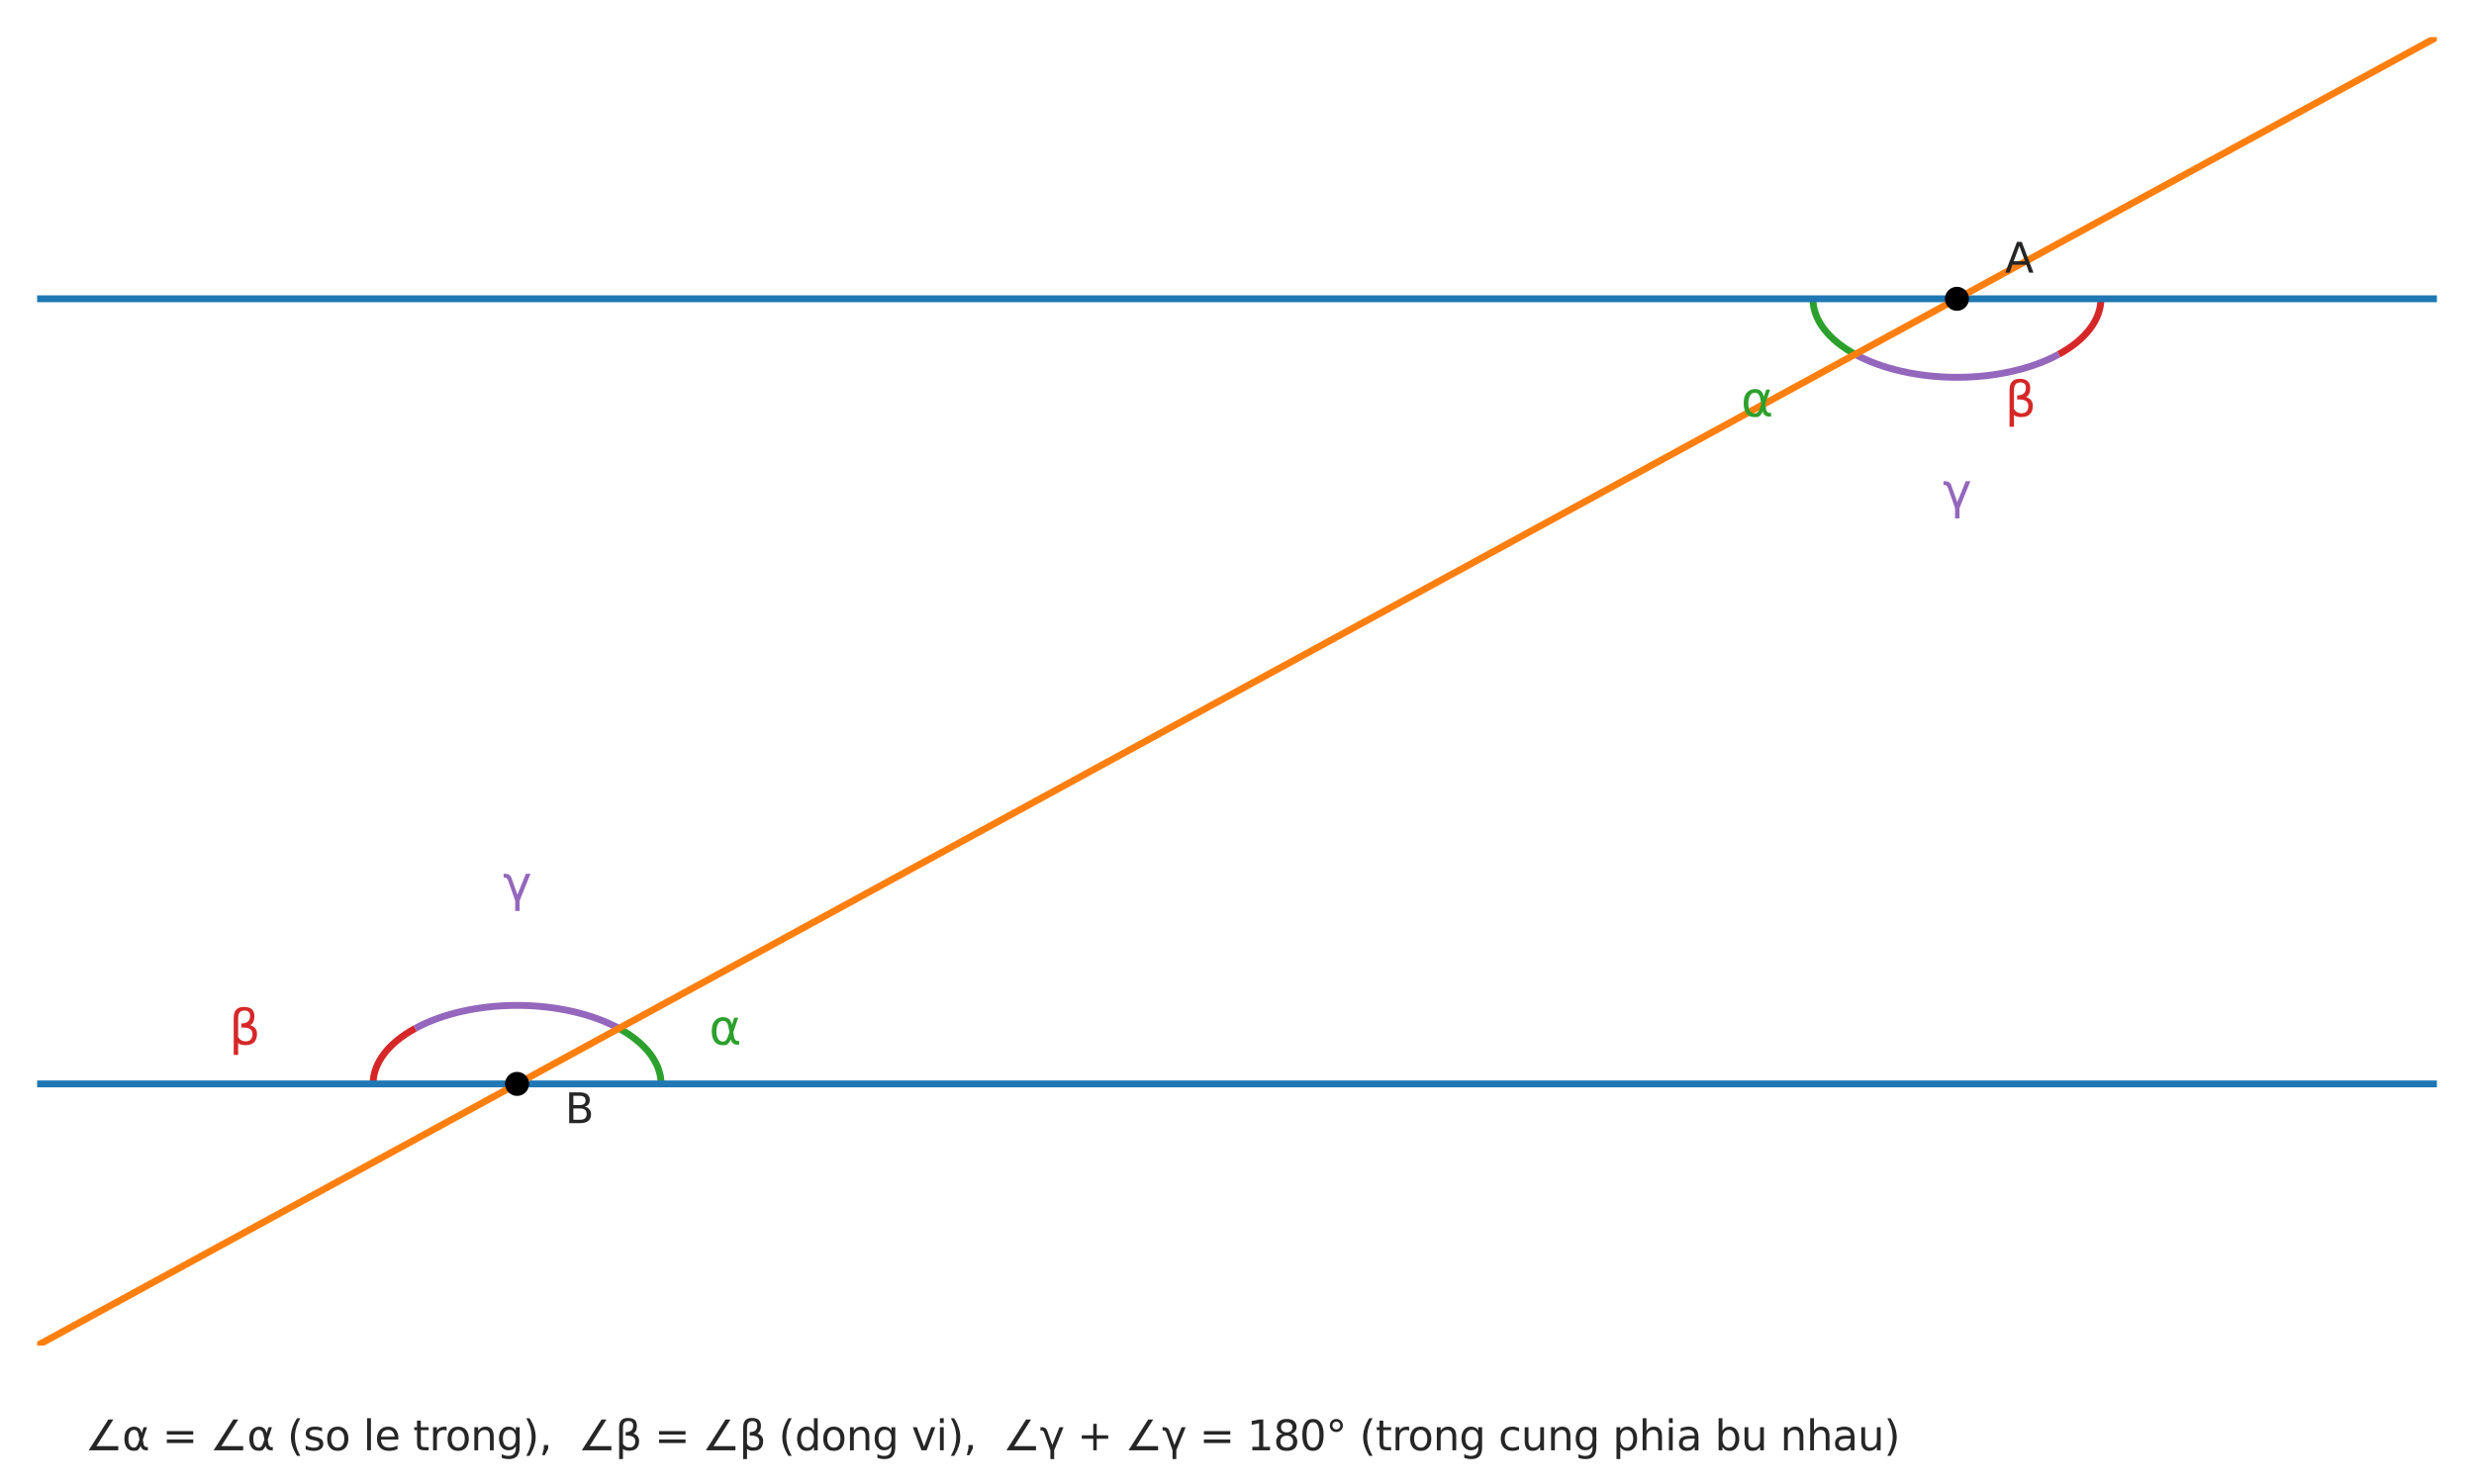 <?xml version="1.0" encoding="utf-8" standalone="no"?>
<!DOCTYPE svg PUBLIC "-//W3C//DTD SVG 1.1//EN"
  "http://www.w3.org/Graphics/SVG/1.1/DTD/svg11.dtd">
<svg xmlns:xlink="http://www.w3.org/1999/xlink" width="720pt" height="432pt" viewBox="0 0 720 432" xmlns="http://www.w3.org/2000/svg" version="1.1">
 <defs>
  <style type="text/css">*{stroke-linejoin: round; stroke-linecap: butt}</style>
 </defs>
 <g id="figure_1">
  <g id="patch_1">
   <path d="M 0 432 
L 720 432 
L 720 0 
L 0 0 
z
" style="fill: #ffffff"/>
  </g>
  <g id="axes_1">
   <g id="patch_2">
    <path d="M 192.384 315.527 
C 192.384 312.526 191.3 309.554 189.194 306.781 
C 187.088 304.008 184.002 301.489 180.111 299.366 
" clip-path="url(#pf369299630)" style="fill: none; stroke: #2ca02c; stroke-width: 2; stroke-linejoin: miter"/>
   </g>
   <g id="patch_3">
    <path d="M 527.616 86.982 
C 527.616 89.983 528.7 92.955 530.806 95.728 
C 532.912 98.501 535.998 101.02 539.889 103.142 
" clip-path="url(#pf369299630)" style="fill: none; stroke: #2ca02c; stroke-width: 2; stroke-linejoin: miter"/>
   </g>
   <g id="patch_4">
    <path d="M 120.849 299.366 
C 116.958 301.489 113.872 304.008 111.766 306.781 
C 109.66 309.554 108.576 312.526 108.576 315.527 
" clip-path="url(#pf369299630)" style="fill: none; stroke: #d62728; stroke-width: 2; stroke-linejoin: miter"/>
   </g>
   <g id="patch_5">
    <path d="M 599.151 103.142 
C 603.042 101.02 606.128 98.501 608.234 95.728 
C 610.34 92.955 611.424 89.983 611.424 86.982 
" clip-path="url(#pf369299630)" style="fill: none; stroke: #d62728; stroke-width: 2; stroke-linejoin: miter"/>
   </g>
   <g id="patch_6">
    <path d="M 180.111 299.366 
C 172.255 295.082 161.589 292.673 150.48 292.673 
C 139.371 292.673 128.705 295.082 120.849 299.366 
" clip-path="url(#pf369299630)" style="fill: none; stroke: #9467bd; stroke-width: 2; stroke-linejoin: miter"/>
   </g>
   <g id="patch_7">
    <path d="M 539.889 103.142 
C 547.745 107.427 558.411 109.836 569.52 109.836 
C 580.629 109.836 591.295 107.427 599.151 103.142 
" clip-path="url(#pf369299630)" style="fill: none; stroke: #9467bd; stroke-width: 2; stroke-linejoin: miter"/>
   </g>
   <g id="line2d_1">
    <path d="M 10.8 315.527 
L 17.855 315.527 
L 24.909 315.527 
L 31.964 315.527 
L 39.018 315.527 
L 46.073 315.527 
L 53.127 315.527 
L 60.182 315.527 
L 67.236 315.527 
L 74.291 315.527 
L 81.345 315.527 
L 88.4 315.527 
L 95.455 315.527 
L 102.509 315.527 
L 109.564 315.527 
L 116.618 315.527 
L 123.673 315.527 
L 130.727 315.527 
L 137.782 315.527 
L 144.836 315.527 
L 151.891 315.527 
L 158.945 315.527 
L 166 315.527 
L 173.055 315.527 
L 180.109 315.527 
L 187.164 315.527 
L 194.218 315.527 
L 201.273 315.527 
L 208.327 315.527 
L 215.382 315.527 
L 222.436 315.527 
L 229.491 315.527 
L 236.545 315.527 
L 243.6 315.527 
L 250.655 315.527 
L 257.709 315.527 
L 264.764 315.527 
L 271.818 315.527 
L 278.873 315.527 
L 285.927 315.527 
L 292.982 315.527 
L 300.036 315.527 
L 307.091 315.527 
L 314.145 315.527 
L 321.2 315.527 
L 328.255 315.527 
L 335.309 315.527 
L 342.364 315.527 
L 349.418 315.527 
L 356.473 315.527 
L 363.527 315.527 
L 370.582 315.527 
L 377.636 315.527 
L 384.691 315.527 
L 391.745 315.527 
L 398.8 315.527 
L 405.855 315.527 
L 412.909 315.527 
L 419.964 315.527 
L 427.018 315.527 
L 434.073 315.527 
L 441.127 315.527 
L 448.182 315.527 
L 455.236 315.527 
L 462.291 315.527 
L 469.345 315.527 
L 476.4 315.527 
L 483.455 315.527 
L 490.509 315.527 
L 497.564 315.527 
L 504.618 315.527 
L 511.673 315.527 
L 518.727 315.527 
L 525.782 315.527 
L 532.836 315.527 
L 539.891 315.527 
L 546.945 315.527 
L 554 315.527 
L 561.055 315.527 
L 568.109 315.527 
L 575.164 315.527 
L 582.218 315.527 
L 589.273 315.527 
L 596.327 315.527 
L 603.382 315.527 
L 610.436 315.527 
L 617.491 315.527 
L 624.545 315.527 
L 631.6 315.527 
L 638.655 315.527 
L 645.709 315.527 
L 652.764 315.527 
L 659.818 315.527 
L 666.873 315.527 
L 673.927 315.527 
L 680.982 315.527 
L 688.036 315.527 
L 695.091 315.527 
L 702.145 315.527 
L 709.2 315.527 
" clip-path="url(#pf369299630)" style="fill: none; stroke: #1f77b4; stroke-width: 2; stroke-linecap: round"/>
   </g>
   <g id="line2d_2">
    <path d="M 10.8 86.982 
L 17.855 86.982 
L 24.909 86.982 
L 31.964 86.982 
L 39.018 86.982 
L 46.073 86.982 
L 53.127 86.982 
L 60.182 86.982 
L 67.236 86.982 
L 74.291 86.982 
L 81.345 86.982 
L 88.4 86.982 
L 95.455 86.982 
L 102.509 86.982 
L 109.564 86.982 
L 116.618 86.982 
L 123.673 86.982 
L 130.727 86.982 
L 137.782 86.982 
L 144.836 86.982 
L 151.891 86.982 
L 158.945 86.982 
L 166 86.982 
L 173.055 86.982 
L 180.109 86.982 
L 187.164 86.982 
L 194.218 86.982 
L 201.273 86.982 
L 208.327 86.982 
L 215.382 86.982 
L 222.436 86.982 
L 229.491 86.982 
L 236.545 86.982 
L 243.6 86.982 
L 250.655 86.982 
L 257.709 86.982 
L 264.764 86.982 
L 271.818 86.982 
L 278.873 86.982 
L 285.927 86.982 
L 292.982 86.982 
L 300.036 86.982 
L 307.091 86.982 
L 314.145 86.982 
L 321.2 86.982 
L 328.255 86.982 
L 335.309 86.982 
L 342.364 86.982 
L 349.418 86.982 
L 356.473 86.982 
L 363.527 86.982 
L 370.582 86.982 
L 377.636 86.982 
L 384.691 86.982 
L 391.745 86.982 
L 398.8 86.982 
L 405.855 86.982 
L 412.909 86.982 
L 419.964 86.982 
L 427.018 86.982 
L 434.073 86.982 
L 441.127 86.982 
L 448.182 86.982 
L 455.236 86.982 
L 462.291 86.982 
L 469.345 86.982 
L 476.4 86.982 
L 483.455 86.982 
L 490.509 86.982 
L 497.564 86.982 
L 504.618 86.982 
L 511.673 86.982 
L 518.727 86.982 
L 525.782 86.982 
L 532.836 86.982 
L 539.891 86.982 
L 546.945 86.982 
L 554 86.982 
L 561.055 86.982 
L 568.109 86.982 
L 575.164 86.982 
L 582.218 86.982 
L 589.273 86.982 
L 596.327 86.982 
L 603.382 86.982 
L 610.436 86.982 
L 617.491 86.982 
L 624.545 86.982 
L 631.6 86.982 
L 638.655 86.982 
L 645.709 86.982 
L 652.764 86.982 
L 659.818 86.982 
L 666.873 86.982 
L 673.927 86.982 
L 680.982 86.982 
L 688.036 86.982 
L 695.091 86.982 
L 702.145 86.982 
L 709.2 86.982 
" clip-path="url(#pf369299630)" style="fill: none; stroke: #1f77b4; stroke-width: 2; stroke-linecap: round"/>
   </g>
   <g id="line2d_3">
    <path d="M 10.8 391.709 
L 17.855 387.861 
L 24.909 384.014 
L 31.964 380.166 
L 39.018 376.319 
L 46.073 372.471 
L 53.127 368.623 
L 60.182 364.776 
L 67.236 360.928 
L 74.291 357.081 
L 81.345 353.233 
L 88.4 349.386 
L 95.455 345.538 
L 102.509 341.69 
L 109.564 337.843 
L 116.618 333.995 
L 123.673 330.148 
L 130.727 326.3 
L 137.782 322.453 
L 144.836 318.605 
L 151.891 314.758 
L 158.945 310.91 
L 166 307.062 
L 173.055 303.215 
L 180.109 299.367 
L 187.164 295.52 
L 194.218 291.672 
L 201.273 287.825 
L 208.327 283.977 
L 215.382 280.129 
L 222.436 276.282 
L 229.491 272.434 
L 236.545 268.587 
L 243.6 264.739 
L 250.655 260.892 
L 257.709 257.044 
L 264.764 253.197 
L 271.818 249.349 
L 278.873 245.501 
L 285.927 241.654 
L 292.982 237.806 
L 300.036 233.959 
L 307.091 230.111 
L 314.145 226.264 
L 321.2 222.416 
L 328.255 218.568 
L 335.309 214.721 
L 342.364 210.873 
L 349.418 207.026 
L 356.473 203.178 
L 363.527 199.331 
L 370.582 195.483 
L 377.636 191.635 
L 384.691 187.788 
L 391.745 183.94 
L 398.8 180.093 
L 405.855 176.245 
L 412.909 172.398 
L 419.964 168.55 
L 427.018 164.703 
L 434.073 160.855 
L 441.127 157.007 
L 448.182 153.16 
L 455.236 149.312 
L 462.291 145.465 
L 469.345 141.617 
L 476.4 137.77 
L 483.455 133.922 
L 490.509 130.074 
L 497.564 126.227 
L 504.618 122.379 
L 511.673 118.532 
L 518.727 114.684 
L 525.782 110.837 
L 532.836 106.989 
L 539.891 103.142 
L 546.945 99.294 
L 554 95.446 
L 561.055 91.599 
L 568.109 87.751 
L 575.164 83.904 
L 582.218 80.056 
L 589.273 76.209 
L 596.327 72.361 
L 603.382 68.513 
L 610.436 64.666 
L 617.491 60.818 
L 624.545 56.971 
L 631.6 53.123 
L 638.655 49.276 
L 645.709 45.428 
L 652.764 41.581 
L 659.818 37.733 
L 666.873 33.885 
L 673.927 30.038 
L 680.982 26.19 
L 688.036 22.343 
L 695.091 18.495 
L 702.145 14.648 
L 709.2 10.8 
" clip-path="url(#pf369299630)" style="fill: none; stroke: #ff7f0e; stroke-width: 2; stroke-linecap: round"/>
   </g>
   <g id="text_1">
    <!-- B -->
    <g style="fill: #262626" transform="translate(164.448 326.954) scale(0.12 -0.12)">
     <defs>
      <path id="DejaVuSans-42" d="M 1259 2228 
L 1259 519 
L 2272 519 
Q 2781 519 3026 730 
Q 3272 941 3272 1375 
Q 3272 1813 3026 2020 
Q 2781 2228 2272 2228 
L 1259 2228 
z
M 1259 4147 
L 1259 2741 
L 2194 2741 
Q 2656 2741 2882 2914 
Q 3109 3088 3109 3444 
Q 3109 3797 2882 3972 
Q 2656 4147 2194 4147 
L 1259 4147 
z
M 628 4666 
L 2241 4666 
Q 2963 4666 3353 4366 
Q 3744 4066 3744 3513 
Q 3744 3084 3544 2831 
Q 3344 2578 2956 2516 
Q 3422 2416 3680 2098 
Q 3938 1781 3938 1306 
Q 3938 681 3513 340 
Q 3088 0 2303 0 
L 628 0 
L 628 4666 
z
" transform="scale(0.016)"/>
     </defs>
     <use xlink:href="#DejaVuSans-42"/>
    </g>
   </g>
   <g id="text_2">
    <!-- A -->
    <g style="fill: #262626" transform="translate(583.488 79.364) scale(0.12 -0.12)">
     <defs>
      <path id="DejaVuSans-41" d="M 2188 4044 
L 1331 1722 
L 3047 1722 
L 2188 4044 
z
M 1831 4666 
L 2547 4666 
L 4325 0 
L 3669 0 
L 3244 1197 
L 1141 1197 
L 716 0 
L 50 0 
L 1831 4666 
z
" transform="scale(0.016)"/>
     </defs>
     <use xlink:href="#DejaVuSans-41"/>
    </g>
   </g>
   <g id="text_3">
    <!-- α -->
    <g style="fill: #2ca02c" transform="translate(206.352 304.1) scale(0.14 -0.14)">
     <defs>
      <path id="DejaVuSans-3b1" d="M 2644 1628 
L 2506 2350 
Q 2366 3091 1809 3091 
Q 1391 3091 1200 2747 
Q 959 2316 959 1747 
Q 959 1059 1194 731 
Q 1431 397 1809 397 
Q 2228 397 2453 1063 
L 2644 1628 
z
M 2966 2584 
L 3275 3500 
L 3788 3500 
L 3147 1603 
L 3272 919 
Q 3300 766 3409 638 
Q 3538 488 3638 488 
L 3913 488 
L 3913 0 
L 3569 0 
Q 3275 0 3013 263 
Q 2884 394 2831 669 
Q 2688 322 2394 50 
Q 2256 -78 1809 -78 
Q 1075 -78 719 397 
Q 353 888 353 1747 
Q 353 2666 750 3097 
Q 1191 3578 1809 3578 
Q 2781 3578 2966 2584 
z
" transform="scale(0.016)"/>
     </defs>
     <use xlink:href="#DejaVuSans-3b1"/>
    </g>
   </g>
   <g id="text_4">
    <!-- α -->
    <g style="fill: #2ca02c" transform="translate(506.664 121.264) scale(0.14 -0.14)">
     <use xlink:href="#DejaVuSans-3b1"/>
    </g>
   </g>
   <g id="text_5">
    <!-- β -->
    <g style="fill: #d62728" transform="translate(66.672 304.1) scale(0.14 -0.14)">
     <defs>
      <path id="DejaVuSans-3b2" d="M 1178 216 
L 1178 -1331 
L 600 -1331 
L 600 3478 
Q 600 4903 1931 4903 
Q 3288 4903 3288 3700 
Q 3288 2844 2750 2531 
Q 3625 2250 3625 1416 
Q 3625 -66 2119 -66 
Q 1456 -66 1178 216 
z
M 1178 966 
Q 1525 425 2141 425 
Q 3041 425 3041 1406 
Q 3041 2288 1591 2219 
L 1591 2750 
Q 2725 2750 2725 3750 
Q 2725 4434 1994 4434 
Q 1178 4434 1178 3459 
L 1178 966 
z
" transform="scale(0.016)"/>
     </defs>
     <use xlink:href="#DejaVuSans-3b2"/>
    </g>
   </g>
   <g id="text_6">
    <!-- β -->
    <g style="fill: #d62728" transform="translate(583.488 121.264) scale(0.14 -0.14)">
     <use xlink:href="#DejaVuSans-3b2"/>
    </g>
   </g>
   <g id="text_7">
    <!-- γ -->
    <g style="fill: #9467bd" transform="translate(146.337 262.2) scale(0.14 -0.14)">
     <defs>
      <path id="DejaVuSans-3b3" d="M 1128 2950 
L 1894 788 
L 2988 3500 
L 3597 3500 
L 2181 0 
L 2181 -1331 
L 1606 -1331 
L 1606 0 
L 688 2613 
Q 550 3006 253 3006 
L 100 3006 
L 100 3500 
L 319 3500 
Q 934 3500 1128 2950 
z
" transform="scale(0.016)"/>
     </defs>
     <use xlink:href="#DejaVuSans-3b3"/>
    </g>
   </g>
   <g id="text_8">
    <!-- γ -->
    <g style="fill: #9467bd" transform="translate(565.377 147.927) scale(0.14 -0.14)">
     <use xlink:href="#DejaVuSans-3b3"/>
    </g>
   </g>
   <g id="text_9">
    <!-- ∠α = ∠α (so le trong),  ∠β = ∠β (dong vi),  ∠γ + ∠γ = 180° (trong cung phia bu nhau) -->
    <g style="fill: #262626" transform="translate(24.768 422.182) scale(0.12 -0.12)">
     <defs>
      <path id="DejaVuSans-2220" d="M 5028 631 
L 5028 0 
L 547 0 
L 3525 4666 
L 4281 4666 
L 1716 631 
L 5028 631 
z
" transform="scale(0.016)"/>
      <path id="DejaVuSans-20" transform="scale(0.016)"/>
      <path id="DejaVuSans-3d" d="M 678 2906 
L 4684 2906 
L 4684 2381 
L 678 2381 
L 678 2906 
z
M 678 1631 
L 4684 1631 
L 4684 1100 
L 678 1100 
L 678 1631 
z
" transform="scale(0.016)"/>
      <path id="DejaVuSans-28" d="M 1984 4856 
Q 1566 4138 1362 3434 
Q 1159 2731 1159 2009 
Q 1159 1288 1364 580 
Q 1569 -128 1984 -844 
L 1484 -844 
Q 1016 -109 783 600 
Q 550 1309 550 2009 
Q 550 2706 781 3412 
Q 1013 4119 1484 4856 
L 1984 4856 
z
" transform="scale(0.016)"/>
      <path id="DejaVuSans-73" d="M 2834 3397 
L 2834 2853 
Q 2591 2978 2328 3040 
Q 2066 3103 1784 3103 
Q 1356 3103 1142 2972 
Q 928 2841 928 2578 
Q 928 2378 1081 2264 
Q 1234 2150 1697 2047 
L 1894 2003 
Q 2506 1872 2764 1633 
Q 3022 1394 3022 966 
Q 3022 478 2636 193 
Q 2250 -91 1575 -91 
Q 1294 -91 989 -36 
Q 684 19 347 128 
L 347 722 
Q 666 556 975 473 
Q 1284 391 1588 391 
Q 1994 391 2212 530 
Q 2431 669 2431 922 
Q 2431 1156 2273 1281 
Q 2116 1406 1581 1522 
L 1381 1569 
Q 847 1681 609 1914 
Q 372 2147 372 2553 
Q 372 3047 722 3315 
Q 1072 3584 1716 3584 
Q 2034 3584 2315 3537 
Q 2597 3491 2834 3397 
z
" transform="scale(0.016)"/>
      <path id="DejaVuSans-6f" d="M 1959 3097 
Q 1497 3097 1228 2736 
Q 959 2375 959 1747 
Q 959 1119 1226 758 
Q 1494 397 1959 397 
Q 2419 397 2687 759 
Q 2956 1122 2956 1747 
Q 2956 2369 2687 2733 
Q 2419 3097 1959 3097 
z
M 1959 3584 
Q 2709 3584 3137 3096 
Q 3566 2609 3566 1747 
Q 3566 888 3137 398 
Q 2709 -91 1959 -91 
Q 1206 -91 779 398 
Q 353 888 353 1747 
Q 353 2609 779 3096 
Q 1206 3584 1959 3584 
z
" transform="scale(0.016)"/>
      <path id="DejaVuSans-6c" d="M 603 4863 
L 1178 4863 
L 1178 0 
L 603 0 
L 603 4863 
z
" transform="scale(0.016)"/>
      <path id="DejaVuSans-65" d="M 3597 1894 
L 3597 1613 
L 953 1613 
Q 991 1019 1311 708 
Q 1631 397 2203 397 
Q 2534 397 2845 478 
Q 3156 559 3463 722 
L 3463 178 
Q 3153 47 2828 -22 
Q 2503 -91 2169 -91 
Q 1331 -91 842 396 
Q 353 884 353 1716 
Q 353 2575 817 3079 
Q 1281 3584 2069 3584 
Q 2775 3584 3186 3129 
Q 3597 2675 3597 1894 
z
M 3022 2063 
Q 3016 2534 2758 2815 
Q 2500 3097 2075 3097 
Q 1594 3097 1305 2825 
Q 1016 2553 972 2059 
L 3022 2063 
z
" transform="scale(0.016)"/>
      <path id="DejaVuSans-74" d="M 1172 4494 
L 1172 3500 
L 2356 3500 
L 2356 3053 
L 1172 3053 
L 1172 1153 
Q 1172 725 1289 603 
Q 1406 481 1766 481 
L 2356 481 
L 2356 0 
L 1766 0 
Q 1100 0 847 248 
Q 594 497 594 1153 
L 594 3053 
L 172 3053 
L 172 3500 
L 594 3500 
L 594 4494 
L 1172 4494 
z
" transform="scale(0.016)"/>
      <path id="DejaVuSans-72" d="M 2631 2963 
Q 2534 3019 2420 3045 
Q 2306 3072 2169 3072 
Q 1681 3072 1420 2755 
Q 1159 2438 1159 1844 
L 1159 0 
L 581 0 
L 581 3500 
L 1159 3500 
L 1159 2956 
Q 1341 3275 1631 3429 
Q 1922 3584 2338 3584 
Q 2397 3584 2469 3576 
Q 2541 3569 2628 3553 
L 2631 2963 
z
" transform="scale(0.016)"/>
      <path id="DejaVuSans-6e" d="M 3513 2113 
L 3513 0 
L 2938 0 
L 2938 2094 
Q 2938 2591 2744 2837 
Q 2550 3084 2163 3084 
Q 1697 3084 1428 2787 
Q 1159 2491 1159 1978 
L 1159 0 
L 581 0 
L 581 3500 
L 1159 3500 
L 1159 2956 
Q 1366 3272 1645 3428 
Q 1925 3584 2291 3584 
Q 2894 3584 3203 3211 
Q 3513 2838 3513 2113 
z
" transform="scale(0.016)"/>
      <path id="DejaVuSans-67" d="M 2906 1791 
Q 2906 2416 2648 2759 
Q 2391 3103 1925 3103 
Q 1463 3103 1205 2759 
Q 947 2416 947 1791 
Q 947 1169 1205 825 
Q 1463 481 1925 481 
Q 2391 481 2648 825 
Q 2906 1169 2906 1791 
z
M 3481 434 
Q 3481 -459 3084 -895 
Q 2688 -1331 1869 -1331 
Q 1566 -1331 1297 -1286 
Q 1028 -1241 775 -1147 
L 775 -588 
Q 1028 -725 1275 -790 
Q 1522 -856 1778 -856 
Q 2344 -856 2625 -561 
Q 2906 -266 2906 331 
L 2906 616 
Q 2728 306 2450 153 
Q 2172 0 1784 0 
Q 1141 0 747 490 
Q 353 981 353 1791 
Q 353 2603 747 3093 
Q 1141 3584 1784 3584 
Q 2172 3584 2450 3431 
Q 2728 3278 2906 2969 
L 2906 3500 
L 3481 3500 
L 3481 434 
z
" transform="scale(0.016)"/>
      <path id="DejaVuSans-29" d="M 513 4856 
L 1013 4856 
Q 1481 4119 1714 3412 
Q 1947 2706 1947 2009 
Q 1947 1309 1714 600 
Q 1481 -109 1013 -844 
L 513 -844 
Q 928 -128 1133 580 
Q 1338 1288 1338 2009 
Q 1338 2731 1133 3434 
Q 928 4138 513 4856 
z
" transform="scale(0.016)"/>
      <path id="DejaVuSans-2c" d="M 750 794 
L 1409 794 
L 1409 256 
L 897 -744 
L 494 -744 
L 750 256 
L 750 794 
z
" transform="scale(0.016)"/>
      <path id="DejaVuSans-64" d="M 2906 2969 
L 2906 4863 
L 3481 4863 
L 3481 0 
L 2906 0 
L 2906 525 
Q 2725 213 2448 61 
Q 2172 -91 1784 -91 
Q 1150 -91 751 415 
Q 353 922 353 1747 
Q 353 2572 751 3078 
Q 1150 3584 1784 3584 
Q 2172 3584 2448 3432 
Q 2725 3281 2906 2969 
z
M 947 1747 
Q 947 1113 1208 752 
Q 1469 391 1925 391 
Q 2381 391 2643 752 
Q 2906 1113 2906 1747 
Q 2906 2381 2643 2742 
Q 2381 3103 1925 3103 
Q 1469 3103 1208 2742 
Q 947 2381 947 1747 
z
" transform="scale(0.016)"/>
      <path id="DejaVuSans-76" d="M 191 3500 
L 800 3500 
L 1894 563 
L 2988 3500 
L 3597 3500 
L 2284 0 
L 1503 0 
L 191 3500 
z
" transform="scale(0.016)"/>
      <path id="DejaVuSans-69" d="M 603 3500 
L 1178 3500 
L 1178 0 
L 603 0 
L 603 3500 
z
M 603 4863 
L 1178 4863 
L 1178 4134 
L 603 4134 
L 603 4863 
z
" transform="scale(0.016)"/>
      <path id="DejaVuSans-2b" d="M 2944 4013 
L 2944 2272 
L 4684 2272 
L 4684 1741 
L 2944 1741 
L 2944 0 
L 2419 0 
L 2419 1741 
L 678 1741 
L 678 2272 
L 2419 2272 
L 2419 4013 
L 2944 4013 
z
" transform="scale(0.016)"/>
      <path id="DejaVuSans-31" d="M 794 531 
L 1825 531 
L 1825 4091 
L 703 3866 
L 703 4441 
L 1819 4666 
L 2450 4666 
L 2450 531 
L 3481 531 
L 3481 0 
L 794 0 
L 794 531 
z
" transform="scale(0.016)"/>
      <path id="DejaVuSans-38" d="M 2034 2216 
Q 1584 2216 1326 1975 
Q 1069 1734 1069 1313 
Q 1069 891 1326 650 
Q 1584 409 2034 409 
Q 2484 409 2743 651 
Q 3003 894 3003 1313 
Q 3003 1734 2745 1975 
Q 2488 2216 2034 2216 
z
M 1403 2484 
Q 997 2584 770 2862 
Q 544 3141 544 3541 
Q 544 4100 942 4425 
Q 1341 4750 2034 4750 
Q 2731 4750 3128 4425 
Q 3525 4100 3525 3541 
Q 3525 3141 3298 2862 
Q 3072 2584 2669 2484 
Q 3125 2378 3379 2068 
Q 3634 1759 3634 1313 
Q 3634 634 3220 271 
Q 2806 -91 2034 -91 
Q 1263 -91 848 271 
Q 434 634 434 1313 
Q 434 1759 690 2068 
Q 947 2378 1403 2484 
z
M 1172 3481 
Q 1172 3119 1398 2916 
Q 1625 2713 2034 2713 
Q 2441 2713 2670 2916 
Q 2900 3119 2900 3481 
Q 2900 3844 2670 4047 
Q 2441 4250 2034 4250 
Q 1625 4250 1398 4047 
Q 1172 3844 1172 3481 
z
" transform="scale(0.016)"/>
      <path id="DejaVuSans-30" d="M 2034 4250 
Q 1547 4250 1301 3770 
Q 1056 3291 1056 2328 
Q 1056 1369 1301 889 
Q 1547 409 2034 409 
Q 2525 409 2770 889 
Q 3016 1369 3016 2328 
Q 3016 3291 2770 3770 
Q 2525 4250 2034 4250 
z
M 2034 4750 
Q 2819 4750 3233 4129 
Q 3647 3509 3647 2328 
Q 3647 1150 3233 529 
Q 2819 -91 2034 -91 
Q 1250 -91 836 529 
Q 422 1150 422 2328 
Q 422 3509 836 4129 
Q 1250 4750 2034 4750 
z
" transform="scale(0.016)"/>
      <path id="DejaVuSans-b0" d="M 1600 4347 
Q 1350 4347 1178 4173 
Q 1006 4000 1006 3750 
Q 1006 3503 1178 3333 
Q 1350 3163 1600 3163 
Q 1850 3163 2022 3333 
Q 2194 3503 2194 3750 
Q 2194 3997 2020 4172 
Q 1847 4347 1600 4347 
z
M 1600 4750 
Q 1800 4750 1984 4673 
Q 2169 4597 2303 4453 
Q 2447 4313 2519 4134 
Q 2591 3956 2591 3750 
Q 2591 3338 2302 3052 
Q 2013 2766 1594 2766 
Q 1172 2766 890 3047 
Q 609 3328 609 3750 
Q 609 4169 896 4459 
Q 1184 4750 1600 4750 
z
" transform="scale(0.016)"/>
      <path id="DejaVuSans-63" d="M 3122 3366 
L 3122 2828 
Q 2878 2963 2633 3030 
Q 2388 3097 2138 3097 
Q 1578 3097 1268 2742 
Q 959 2388 959 1747 
Q 959 1106 1268 751 
Q 1578 397 2138 397 
Q 2388 397 2633 464 
Q 2878 531 3122 666 
L 3122 134 
Q 2881 22 2623 -34 
Q 2366 -91 2075 -91 
Q 1284 -91 818 406 
Q 353 903 353 1747 
Q 353 2603 823 3093 
Q 1294 3584 2113 3584 
Q 2378 3584 2631 3529 
Q 2884 3475 3122 3366 
z
" transform="scale(0.016)"/>
      <path id="DejaVuSans-75" d="M 544 1381 
L 544 3500 
L 1119 3500 
L 1119 1403 
Q 1119 906 1312 657 
Q 1506 409 1894 409 
Q 2359 409 2629 706 
Q 2900 1003 2900 1516 
L 2900 3500 
L 3475 3500 
L 3475 0 
L 2900 0 
L 2900 538 
Q 2691 219 2414 64 
Q 2138 -91 1772 -91 
Q 1169 -91 856 284 
Q 544 659 544 1381 
z
M 1991 3584 
L 1991 3584 
z
" transform="scale(0.016)"/>
      <path id="DejaVuSans-70" d="M 1159 525 
L 1159 -1331 
L 581 -1331 
L 581 3500 
L 1159 3500 
L 1159 2969 
Q 1341 3281 1617 3432 
Q 1894 3584 2278 3584 
Q 2916 3584 3314 3078 
Q 3713 2572 3713 1747 
Q 3713 922 3314 415 
Q 2916 -91 2278 -91 
Q 1894 -91 1617 61 
Q 1341 213 1159 525 
z
M 3116 1747 
Q 3116 2381 2855 2742 
Q 2594 3103 2138 3103 
Q 1681 3103 1420 2742 
Q 1159 2381 1159 1747 
Q 1159 1113 1420 752 
Q 1681 391 2138 391 
Q 2594 391 2855 752 
Q 3116 1113 3116 1747 
z
" transform="scale(0.016)"/>
      <path id="DejaVuSans-68" d="M 3513 2113 
L 3513 0 
L 2938 0 
L 2938 2094 
Q 2938 2591 2744 2837 
Q 2550 3084 2163 3084 
Q 1697 3084 1428 2787 
Q 1159 2491 1159 1978 
L 1159 0 
L 581 0 
L 581 4863 
L 1159 4863 
L 1159 2956 
Q 1366 3272 1645 3428 
Q 1925 3584 2291 3584 
Q 2894 3584 3203 3211 
Q 3513 2838 3513 2113 
z
" transform="scale(0.016)"/>
      <path id="DejaVuSans-61" d="M 2194 1759 
Q 1497 1759 1228 1600 
Q 959 1441 959 1056 
Q 959 750 1161 570 
Q 1363 391 1709 391 
Q 2188 391 2477 730 
Q 2766 1069 2766 1631 
L 2766 1759 
L 2194 1759 
z
M 3341 1997 
L 3341 0 
L 2766 0 
L 2766 531 
Q 2569 213 2275 61 
Q 1981 -91 1556 -91 
Q 1019 -91 701 211 
Q 384 513 384 1019 
Q 384 1609 779 1909 
Q 1175 2209 1959 2209 
L 2766 2209 
L 2766 2266 
Q 2766 2663 2505 2880 
Q 2244 3097 1772 3097 
Q 1472 3097 1187 3025 
Q 903 2953 641 2809 
L 641 3341 
Q 956 3463 1253 3523 
Q 1550 3584 1831 3584 
Q 2591 3584 2966 3190 
Q 3341 2797 3341 1997 
z
" transform="scale(0.016)"/>
      <path id="DejaVuSans-62" d="M 3116 1747 
Q 3116 2381 2855 2742 
Q 2594 3103 2138 3103 
Q 1681 3103 1420 2742 
Q 1159 2381 1159 1747 
Q 1159 1113 1420 752 
Q 1681 391 2138 391 
Q 2594 391 2855 752 
Q 3116 1113 3116 1747 
z
M 1159 2969 
Q 1341 3281 1617 3432 
Q 1894 3584 2278 3584 
Q 2916 3584 3314 3078 
Q 3713 2572 3713 1747 
Q 3713 922 3314 415 
Q 2916 -91 2278 -91 
Q 1894 -91 1617 61 
Q 1341 213 1159 525 
L 1159 0 
L 581 0 
L 581 4863 
L 1159 4863 
L 1159 2969 
z
" transform="scale(0.016)"/>
     </defs>
     <use xlink:href="#DejaVuSans-2220"/>
     <use xlink:href="#DejaVuSans-3b1" transform="translate(89.648 0)"/>
     <use xlink:href="#DejaVuSans-20" transform="translate(155.566 0)"/>
     <use xlink:href="#DejaVuSans-3d" transform="translate(187.354 0)"/>
     <use xlink:href="#DejaVuSans-20" transform="translate(271.143 0)"/>
     <use xlink:href="#DejaVuSans-2220" transform="translate(302.93 0)"/>
     <use xlink:href="#DejaVuSans-3b1" transform="translate(392.578 0)"/>
     <use xlink:href="#DejaVuSans-20" transform="translate(458.496 0)"/>
     <use xlink:href="#DejaVuSans-28" transform="translate(490.283 0)"/>
     <use xlink:href="#DejaVuSans-73" transform="translate(529.297 0)"/>
     <use xlink:href="#DejaVuSans-6f" transform="translate(581.396 0)"/>
     <use xlink:href="#DejaVuSans-20" transform="translate(642.578 0)"/>
     <use xlink:href="#DejaVuSans-6c" transform="translate(674.365 0)"/>
     <use xlink:href="#DejaVuSans-65" transform="translate(702.148 0)"/>
     <use xlink:href="#DejaVuSans-20" transform="translate(763.672 0)"/>
     <use xlink:href="#DejaVuSans-74" transform="translate(795.459 0)"/>
     <use xlink:href="#DejaVuSans-72" transform="translate(834.668 0)"/>
     <use xlink:href="#DejaVuSans-6f" transform="translate(873.531 0)"/>
     <use xlink:href="#DejaVuSans-6e" transform="translate(934.713 0)"/>
     <use xlink:href="#DejaVuSans-67" transform="translate(998.092 0)"/>
     <use xlink:href="#DejaVuSans-29" transform="translate(1061.568 0)"/>
     <use xlink:href="#DejaVuSans-2c" transform="translate(1100.582 0)"/>
     <use xlink:href="#DejaVuSans-20" transform="translate(1132.369 0)"/>
     <use xlink:href="#DejaVuSans-20" transform="translate(1164.156 0)"/>
     <use xlink:href="#DejaVuSans-2220" transform="translate(1195.943 0)"/>
     <use xlink:href="#DejaVuSans-3b2" transform="translate(1285.592 0)"/>
     <use xlink:href="#DejaVuSans-20" transform="translate(1349.41 0)"/>
     <use xlink:href="#DejaVuSans-3d" transform="translate(1381.197 0)"/>
     <use xlink:href="#DejaVuSans-20" transform="translate(1464.986 0)"/>
     <use xlink:href="#DejaVuSans-2220" transform="translate(1496.773 0)"/>
     <use xlink:href="#DejaVuSans-3b2" transform="translate(1586.422 0)"/>
     <use xlink:href="#DejaVuSans-20" transform="translate(1650.24 0)"/>
     <use xlink:href="#DejaVuSans-28" transform="translate(1682.027 0)"/>
     <use xlink:href="#DejaVuSans-64" transform="translate(1721.041 0)"/>
     <use xlink:href="#DejaVuSans-6f" transform="translate(1784.518 0)"/>
     <use xlink:href="#DejaVuSans-6e" transform="translate(1845.699 0)"/>
     <use xlink:href="#DejaVuSans-67" transform="translate(1909.078 0)"/>
     <use xlink:href="#DejaVuSans-20" transform="translate(1972.555 0)"/>
     <use xlink:href="#DejaVuSans-76" transform="translate(2004.342 0)"/>
     <use xlink:href="#DejaVuSans-69" transform="translate(2063.521 0)"/>
     <use xlink:href="#DejaVuSans-29" transform="translate(2091.305 0)"/>
     <use xlink:href="#DejaVuSans-2c" transform="translate(2130.318 0)"/>
     <use xlink:href="#DejaVuSans-20" transform="translate(2162.105 0)"/>
     <use xlink:href="#DejaVuSans-20" transform="translate(2193.893 0)"/>
     <use xlink:href="#DejaVuSans-2220" transform="translate(2225.68 0)"/>
     <use xlink:href="#DejaVuSans-3b3" transform="translate(2315.328 0)"/>
     <use xlink:href="#DejaVuSans-20" transform="translate(2374.508 0)"/>
     <use xlink:href="#DejaVuSans-2b" transform="translate(2406.295 0)"/>
     <use xlink:href="#DejaVuSans-20" transform="translate(2490.084 0)"/>
     <use xlink:href="#DejaVuSans-2220" transform="translate(2521.871 0)"/>
     <use xlink:href="#DejaVuSans-3b3" transform="translate(2611.52 0)"/>
     <use xlink:href="#DejaVuSans-20" transform="translate(2670.699 0)"/>
     <use xlink:href="#DejaVuSans-3d" transform="translate(2702.486 0)"/>
     <use xlink:href="#DejaVuSans-20" transform="translate(2786.275 0)"/>
     <use xlink:href="#DejaVuSans-31" transform="translate(2818.062 0)"/>
     <use xlink:href="#DejaVuSans-38" transform="translate(2881.686 0)"/>
     <use xlink:href="#DejaVuSans-30" transform="translate(2945.309 0)"/>
     <use xlink:href="#DejaVuSans-b0" transform="translate(3008.932 0)"/>
     <use xlink:href="#DejaVuSans-20" transform="translate(3058.932 0)"/>
     <use xlink:href="#DejaVuSans-28" transform="translate(3090.719 0)"/>
     <use xlink:href="#DejaVuSans-74" transform="translate(3129.732 0)"/>
     <use xlink:href="#DejaVuSans-72" transform="translate(3168.941 0)"/>
     <use xlink:href="#DejaVuSans-6f" transform="translate(3207.805 0)"/>
     <use xlink:href="#DejaVuSans-6e" transform="translate(3268.986 0)"/>
     <use xlink:href="#DejaVuSans-67" transform="translate(3332.365 0)"/>
     <use xlink:href="#DejaVuSans-20" transform="translate(3395.842 0)"/>
     <use xlink:href="#DejaVuSans-63" transform="translate(3427.629 0)"/>
     <use xlink:href="#DejaVuSans-75" transform="translate(3482.609 0)"/>
     <use xlink:href="#DejaVuSans-6e" transform="translate(3545.988 0)"/>
     <use xlink:href="#DejaVuSans-67" transform="translate(3609.367 0)"/>
     <use xlink:href="#DejaVuSans-20" transform="translate(3672.844 0)"/>
     <use xlink:href="#DejaVuSans-70" transform="translate(3704.631 0)"/>
     <use xlink:href="#DejaVuSans-68" transform="translate(3768.107 0)"/>
     <use xlink:href="#DejaVuSans-69" transform="translate(3831.486 0)"/>
     <use xlink:href="#DejaVuSans-61" transform="translate(3859.27 0)"/>
     <use xlink:href="#DejaVuSans-20" transform="translate(3920.549 0)"/>
     <use xlink:href="#DejaVuSans-62" transform="translate(3952.336 0)"/>
     <use xlink:href="#DejaVuSans-75" transform="translate(4015.812 0)"/>
     <use xlink:href="#DejaVuSans-20" transform="translate(4079.191 0)"/>
     <use xlink:href="#DejaVuSans-6e" transform="translate(4110.979 0)"/>
     <use xlink:href="#DejaVuSans-68" transform="translate(4174.357 0)"/>
     <use xlink:href="#DejaVuSans-61" transform="translate(4237.736 0)"/>
     <use xlink:href="#DejaVuSans-75" transform="translate(4299.016 0)"/>
     <use xlink:href="#DejaVuSans-29" transform="translate(4362.395 0)"/>
    </g>
   </g>
   <g id="PathCollection_1">
    <defs>
     <path id="me383489163" d="M 0 3 
C 0.796 3 1.559 2.684 2.121 2.121 
C 2.684 1.559 3 0.796 3 0 
C 3 -0.796 2.684 -1.559 2.121 -2.121 
C 1.559 -2.684 0.796 -3 0 -3 
C -0.796 -3 -1.559 -2.684 -2.121 -2.121 
C -2.684 -1.559 -3 -0.796 -3 0 
C -3 0.796 -2.684 1.559 -2.121 2.121 
C -1.559 2.684 -0.796 3 0 3 
z
" style="stroke: #000000"/>
    </defs>
    <g clip-path="url(#pf369299630)">
     <use xlink:href="#me383489163" x="150.48" y="315.527" style="stroke: #000000"/>
    </g>
   </g>
   <g id="PathCollection_2">
    <g clip-path="url(#pf369299630)">
     <use xlink:href="#me383489163" x="569.52" y="86.982" style="stroke: #000000"/>
    </g>
   </g>
  </g>
 </g>
 <defs>
  <clipPath id="pf369299630">
   <rect x="10.8" y="10.8" width="698.4" height="380.909"/>
  </clipPath>
 </defs>
</svg>
